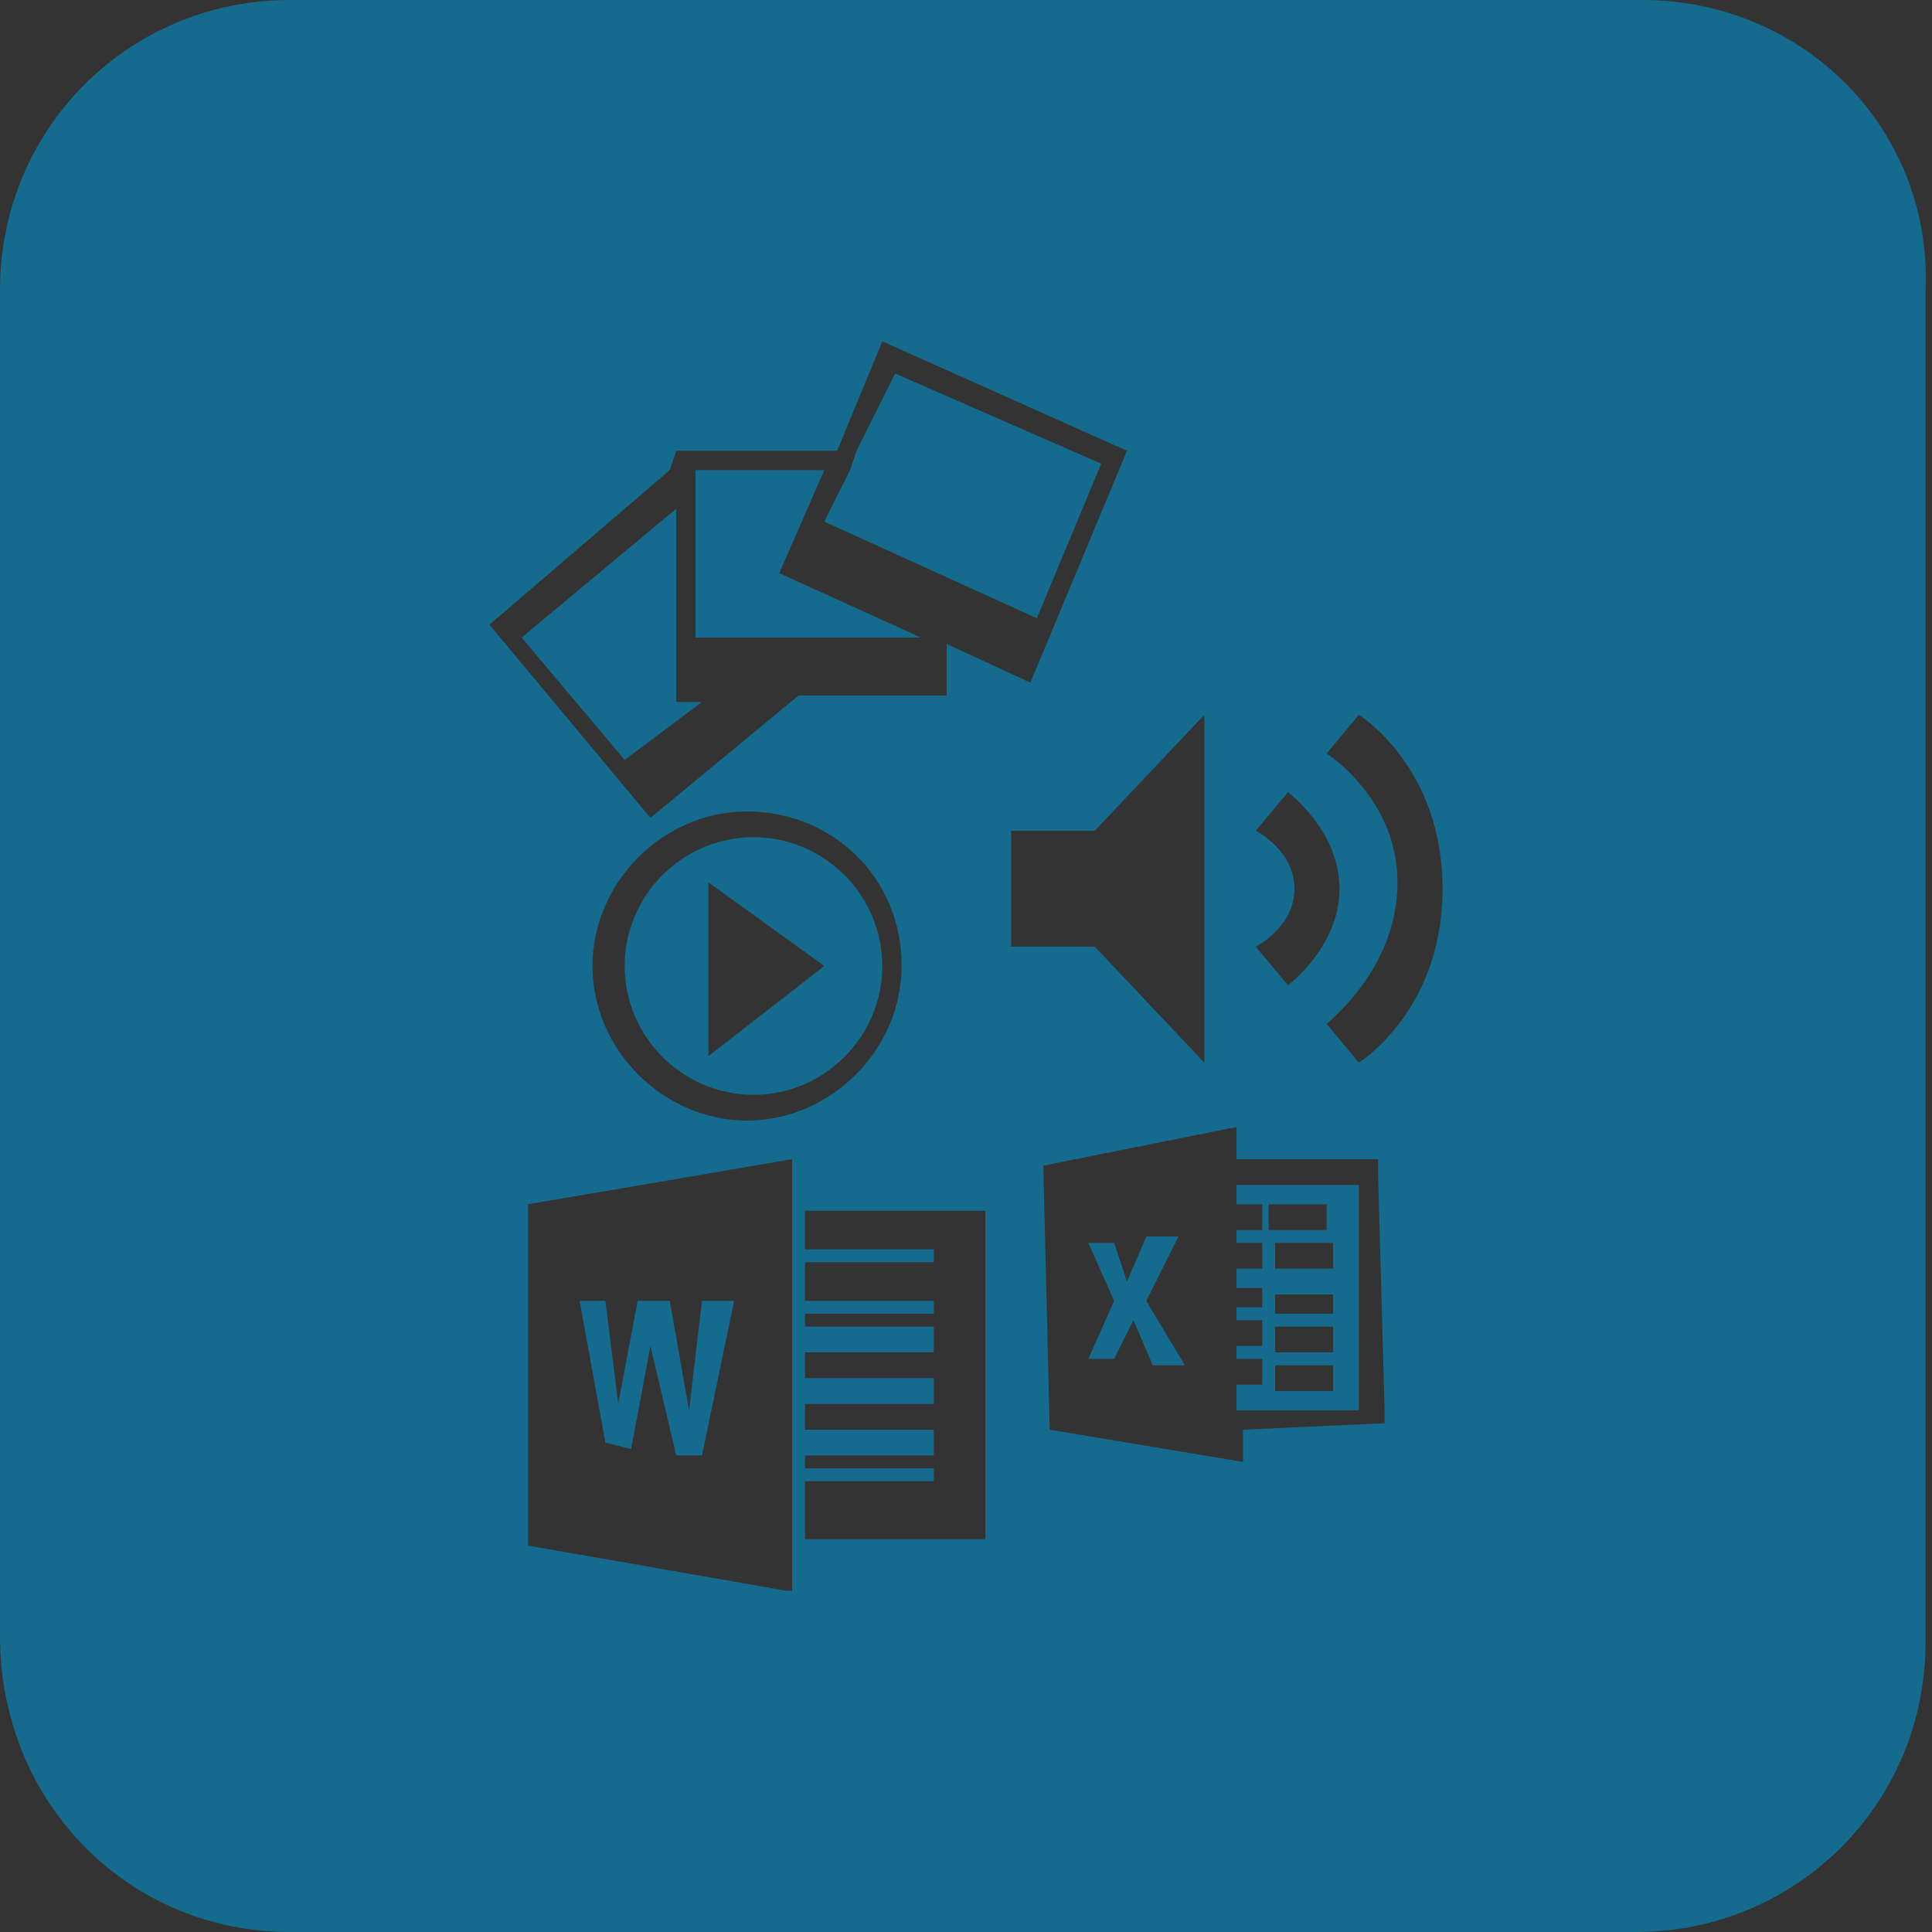 <?xml version="1.0" encoding="utf-8"?>
<!-- Generator: Adobe Illustrator 18.1.1, SVG Export Plug-In . SVG Version: 6.00 Build 0)  -->
<svg version="1.1" id="Layer_1" xmlns="http://www.w3.org/2000/svg" xmlns:xlink="http://www.w3.org/1999/xlink" x="0px" y="0px"
	 viewBox="0 0 30 30" enable-background="new 0 0 30 30" xml:space="preserve">
<rect x="0" y="0" width="30" height="30" fill="#333333" stroke="none"/>
<g>
	<path fill="#FFFFFF" d="M4714.2-487.2c-1.2-13,7.5-25.1,20.6-27.8c3.7-0.8,7.3-0.7,10.8,0.1l-0.8,2.9l19.2-3.5l-14.5-14.4l-1,3.6
		c-5.2-1.2-10.7-1.3-16.2-0.2c-19.5,4-32.4,21.4-29.9,40.8L4714.2-487.2z"/>
	<path fill="#FFFFFF" d="M4764.4-493.8c2.3,12.9-5.4,25.7-18.2,29.5c-3.6,1.1-7.2,1.3-10.7,0.8l0.5-2.9l-17.7,5.1l14.5,13.1l0.6-3.7
		c5.3,0.8,10.7,0.4,16.2-1.2c19.1-5.7,30.6-23.9,26.5-43L4764.4-493.8z"/>
</g>
<g>
	<path fill="#156B8D" d="M9.7,15c0,1.1,0.9,2,2,2s2-0.9,2-2s-0.9-2-2-2S9.7,13.9,9.7,15z M11,16.4v-2.7l1.8,1.3L11,16.4z"/>
	<polygon fill="#156B8D" points="9.7,11.8 10.9,10.9 10.5,10.9 10.5,7.9 8.1,9.9 	"/>
	<polygon fill="#156B8D" points="10.8,9.9 14.3,9.9 12.1,8.9 12.8,7.3 10.8,7.3 10.8,7.6 	"/>
	<polygon fill="#156B8D" points="9.8,22.5 10.1,20.9 10.5,22.6 10.9,22.6 11.4,20.2 10.9,20.2 10.7,21.9 10.4,20.2 9.9,20.2 
		9.6,21.8 9.4,20.2 9,20.2 9.4,22.4 	"/>
	<polygon fill="#156B8D" points="18.3,19.2 17.8,19.2 17.5,19.9 17.3,19.3 16.9,19.3 17.3,20.2 16.9,21.1 17.3,21.1 17.6,20.5 
		17.9,21.2 18.4,21.2 17.8,20.2 	"/>
	<path fill="#156B8D" d="M25.5,0H4.5C2,0,0,2,0,4.5v20.9C0,28,2,30,4.5,30h20.9c2.5,0,4.5-2,4.5-4.5V4.5C30,2,28,0,25.5,0z
		 M19.5,12.9l0.5-0.6c0,0,0.8,0.6,0.8,1.5c0,0.9-0.8,1.5-0.8,1.5l-0.5-0.6c0,0,0.6-0.3,0.6-0.9C20.1,13.2,19.5,12.9,19.5,12.9z
		 M10.5,7l2.5,0l0.7-1.7L17.5,7L16,10.6L14.7,10l0,0.8l-2.3,0l-2.3,1.9l-2.5-3l2.8-2.4L10.5,7z M14,15c0,1.3-1.1,2.4-2.4,2.4
		S9.2,16.3,9.2,15c0-1.3,1.1-2.4,2.4-2.4S14,13.6,14,15z M12.2,24.7L8.2,24v-5.3l4.1-0.7V24.7z M15.3,23.9h-2.8V23h2v-0.2h-2v-0.2h2
		v-0.4h-2v-0.4h2v-0.4h-2V21h2v-0.4h-2v-0.2h2v-0.2h-2v-0.6h2v-0.2h-2v-0.6h2.8V23.9z M15.7,12.9H17l1.7-1.8v5.4L17,14.7h-1.3V12.9z
		 M19.3,22.7l-3-0.5l-0.1-4.1l3-0.6l0,0.5l1.9,0v0l0.3,0l0,0.3l0,0l0.1,3.6l0,0l0,0.2l-2.2,0.1L19.3,22.7z M21.1,16.5l-0.5-0.6
		c0.1-0.1,1.1-0.9,1.1-2.2c0-1.3-1.1-2-1.1-2l0.5-0.6c0,0,1.3,0.8,1.3,2.7C22.4,15.7,21.1,16.5,21.1,16.5z"/>
	<polygon fill="#156B8D" points="17.1,7.2 13.9,5.8 13.3,7 13.2,7.3 12.8,8.1 16.1,9.6 	"/>
	<path fill="#156B8D" d="M21.1,18.4l-1.9,0l0,0.3l0.4,0l0,0.4l-0.4,0l0,0.2l0.4,0l0,0.4l-0.4,0l0,0.3l0.4,0l0,0.3l-0.4,0l0,0.2
		l0.4,0l0,0.4l-0.4,0l0,0.2l0.4,0l0,0.4l-0.4,0l0,0.4l1.9,0L21.1,18.4z M19.7,18.7l0.9,0l0,0.4l-0.9,0L19.7,18.7z M19.8,19.3l0.9,0
		l0,0.4l-0.9,0L19.8,19.3z M19.8,20.1l0.9,0l0,0.3l-0.9,0L19.8,20.1z M19.8,20.6l0.9,0l0,0.4l-0.9,0L19.8,20.6z M19.8,21.2l0.9,0
		l0,0.4l-0.9,0L19.8,21.2z"/>
</g>
</svg>
